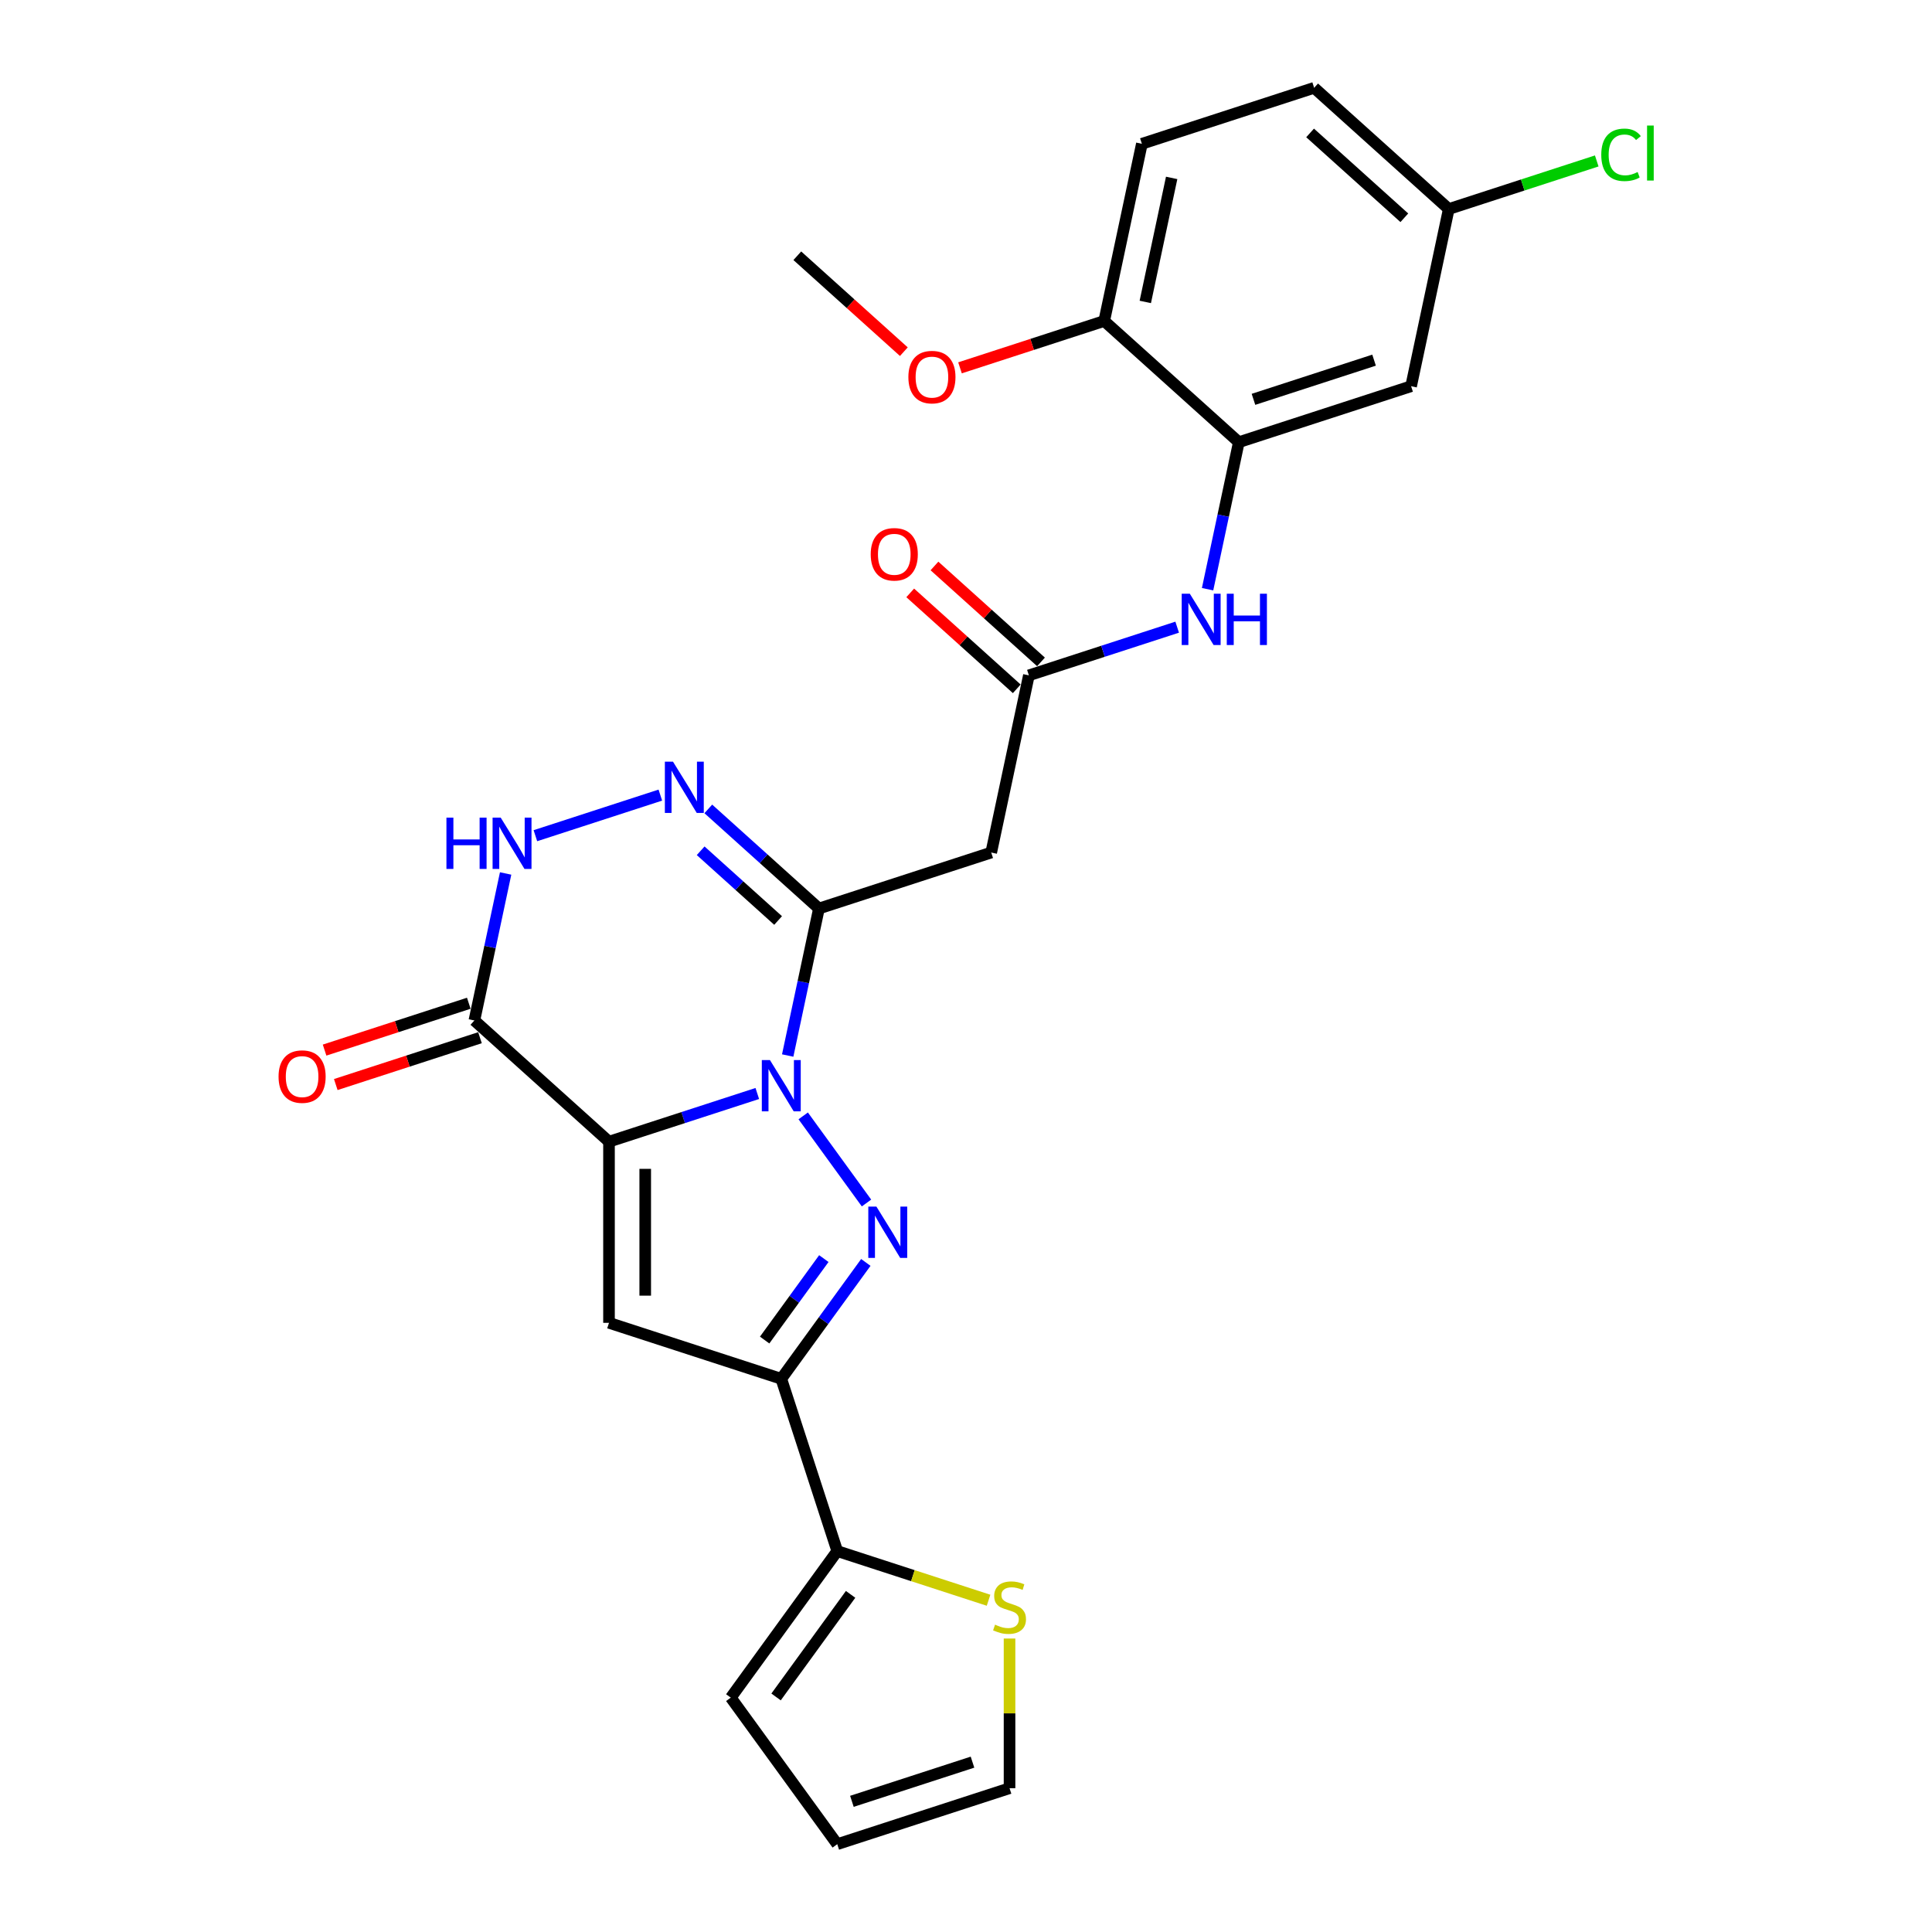 <?xml version='1.0' encoding='iso-8859-1'?>
<svg version='1.1' baseProfile='full'
              xmlns='http://www.w3.org/2000/svg'
                      xmlns:rdkit='http://www.rdkit.org/xml'
                      xmlns:xlink='http://www.w3.org/1999/xlink'
                  xml:space='preserve'
width='1000px' height='1000px' viewBox='0 0 1000 1000'>
<!-- END OF HEADER -->
<rect style='opacity:1.0;fill:#FFFFFF;stroke:none' width='1000' height='1000' x='0' y='0'> </rect>
<path class='bond-0' d='M 391.975,565.993 L 353.596,578.463' style='fill:none;fill-rule:evenodd;stroke:#0000FF;stroke-width:6px;stroke-linecap:butt;stroke-linejoin:miter;stroke-opacity:1' />
<path class='bond-0' d='M 353.596,578.463 L 315.217,590.933' style='fill:none;fill-rule:evenodd;stroke:#000000;stroke-width:6px;stroke-linecap:butt;stroke-linejoin:miter;stroke-opacity:1' />
<path class='bond-1' d='M 415.738,577.58 L 448.501,622.675' style='fill:none;fill-rule:evenodd;stroke:#0000FF;stroke-width:6px;stroke-linecap:butt;stroke-linejoin:miter;stroke-opacity:1' />
<path class='bond-2' d='M 407.709,546.339 L 415.796,508.293' style='fill:none;fill-rule:evenodd;stroke:#0000FF;stroke-width:6px;stroke-linecap:butt;stroke-linejoin:miter;stroke-opacity:1' />
<path class='bond-2' d='M 415.796,508.293 L 423.883,470.248' style='fill:none;fill-rule:evenodd;stroke:#000000;stroke-width:6px;stroke-linecap:butt;stroke-linejoin:miter;stroke-opacity:1' />
<path class='bond-3' d='M 315.217,590.933 L 315.217,684.693' style='fill:none;fill-rule:evenodd;stroke:#000000;stroke-width:6px;stroke-linecap:butt;stroke-linejoin:miter;stroke-opacity:1' />
<path class='bond-3' d='M 333.969,604.997 L 333.969,670.629' style='fill:none;fill-rule:evenodd;stroke:#000000;stroke-width:6px;stroke-linecap:butt;stroke-linejoin:miter;stroke-opacity:1' />
<path class='bond-5' d='M 315.217,590.933 L 245.54,528.195' style='fill:none;fill-rule:evenodd;stroke:#000000;stroke-width:6px;stroke-linecap:butt;stroke-linejoin:miter;stroke-opacity:1' />
<path class='bond-4' d='M 448.151,653.433 L 426.27,683.55' style='fill:none;fill-rule:evenodd;stroke:#0000FF;stroke-width:6px;stroke-linecap:butt;stroke-linejoin:miter;stroke-opacity:1' />
<path class='bond-4' d='M 426.27,683.55 L 404.389,713.667' style='fill:none;fill-rule:evenodd;stroke:#000000;stroke-width:6px;stroke-linecap:butt;stroke-linejoin:miter;stroke-opacity:1' />
<path class='bond-4' d='M 426.416,651.446 L 411.099,672.528' style='fill:none;fill-rule:evenodd;stroke:#0000FF;stroke-width:6px;stroke-linecap:butt;stroke-linejoin:miter;stroke-opacity:1' />
<path class='bond-4' d='M 411.099,672.528 L 395.782,693.609' style='fill:none;fill-rule:evenodd;stroke:#000000;stroke-width:6px;stroke-linecap:butt;stroke-linejoin:miter;stroke-opacity:1' />
<path class='bond-6' d='M 423.883,470.248 L 395.251,444.467' style='fill:none;fill-rule:evenodd;stroke:#000000;stroke-width:6px;stroke-linecap:butt;stroke-linejoin:miter;stroke-opacity:1' />
<path class='bond-6' d='M 395.251,444.467 L 366.619,418.687' style='fill:none;fill-rule:evenodd;stroke:#0000FF;stroke-width:6px;stroke-linecap:butt;stroke-linejoin:miter;stroke-opacity:1' />
<path class='bond-6' d='M 402.745,476.449 L 382.703,458.403' style='fill:none;fill-rule:evenodd;stroke:#000000;stroke-width:6px;stroke-linecap:butt;stroke-linejoin:miter;stroke-opacity:1' />
<path class='bond-6' d='M 382.703,458.403 L 362.661,440.357' style='fill:none;fill-rule:evenodd;stroke:#0000FF;stroke-width:6px;stroke-linecap:butt;stroke-linejoin:miter;stroke-opacity:1' />
<path class='bond-8' d='M 423.883,470.248 L 513.054,441.274' style='fill:none;fill-rule:evenodd;stroke:#000000;stroke-width:6px;stroke-linecap:butt;stroke-linejoin:miter;stroke-opacity:1' />
<path class='bond-27' d='M 315.217,684.693 L 404.389,713.667' style='fill:none;fill-rule:evenodd;stroke:#000000;stroke-width:6px;stroke-linecap:butt;stroke-linejoin:miter;stroke-opacity:1' />
<path class='bond-9' d='M 404.389,713.667 L 433.362,802.838' style='fill:none;fill-rule:evenodd;stroke:#000000;stroke-width:6px;stroke-linecap:butt;stroke-linejoin:miter;stroke-opacity:1' />
<path class='bond-15' d='M 242.642,519.278 L 205.323,531.403' style='fill:none;fill-rule:evenodd;stroke:#000000;stroke-width:6px;stroke-linecap:butt;stroke-linejoin:miter;stroke-opacity:1' />
<path class='bond-15' d='M 205.323,531.403 L 168.004,543.529' style='fill:none;fill-rule:evenodd;stroke:#FF0000;stroke-width:6px;stroke-linecap:butt;stroke-linejoin:miter;stroke-opacity:1' />
<path class='bond-15' d='M 248.437,537.112 L 211.118,549.238' style='fill:none;fill-rule:evenodd;stroke:#000000;stroke-width:6px;stroke-linecap:butt;stroke-linejoin:miter;stroke-opacity:1' />
<path class='bond-15' d='M 211.118,549.238 L 173.799,561.363' style='fill:none;fill-rule:evenodd;stroke:#FF0000;stroke-width:6px;stroke-linecap:butt;stroke-linejoin:miter;stroke-opacity:1' />
<path class='bond-28' d='M 245.54,528.195 L 253.627,490.149' style='fill:none;fill-rule:evenodd;stroke:#000000;stroke-width:6px;stroke-linecap:butt;stroke-linejoin:miter;stroke-opacity:1' />
<path class='bond-28' d='M 253.627,490.149 L 261.713,452.104' style='fill:none;fill-rule:evenodd;stroke:#0000FF;stroke-width:6px;stroke-linecap:butt;stroke-linejoin:miter;stroke-opacity:1' />
<path class='bond-7' d='M 341.791,411.543 L 277.121,432.556' style='fill:none;fill-rule:evenodd;stroke:#0000FF;stroke-width:6px;stroke-linecap:butt;stroke-linejoin:miter;stroke-opacity:1' />
<path class='bond-10' d='M 513.054,441.274 L 532.548,349.563' style='fill:none;fill-rule:evenodd;stroke:#000000;stroke-width:6px;stroke-linecap:butt;stroke-linejoin:miter;stroke-opacity:1' />
<path class='bond-13' d='M 433.362,802.838 L 472.519,815.561' style='fill:none;fill-rule:evenodd;stroke:#000000;stroke-width:6px;stroke-linecap:butt;stroke-linejoin:miter;stroke-opacity:1' />
<path class='bond-13' d='M 472.519,815.561 L 511.676,828.284' style='fill:none;fill-rule:evenodd;stroke:#CCCC00;stroke-width:6px;stroke-linecap:butt;stroke-linejoin:miter;stroke-opacity:1' />
<path class='bond-17' d='M 433.362,802.838 L 378.251,878.692' style='fill:none;fill-rule:evenodd;stroke:#000000;stroke-width:6px;stroke-linecap:butt;stroke-linejoin:miter;stroke-opacity:1' />
<path class='bond-17' d='M 440.266,825.238 L 401.689,878.336' style='fill:none;fill-rule:evenodd;stroke:#000000;stroke-width:6px;stroke-linecap:butt;stroke-linejoin:miter;stroke-opacity:1' />
<path class='bond-12' d='M 532.548,349.563 L 570.927,337.093' style='fill:none;fill-rule:evenodd;stroke:#000000;stroke-width:6px;stroke-linecap:butt;stroke-linejoin:miter;stroke-opacity:1' />
<path class='bond-12' d='M 570.927,337.093 L 609.305,324.623' style='fill:none;fill-rule:evenodd;stroke:#0000FF;stroke-width:6px;stroke-linecap:butt;stroke-linejoin:miter;stroke-opacity:1' />
<path class='bond-19' d='M 538.822,342.595 L 511.249,317.769' style='fill:none;fill-rule:evenodd;stroke:#000000;stroke-width:6px;stroke-linecap:butt;stroke-linejoin:miter;stroke-opacity:1' />
<path class='bond-19' d='M 511.249,317.769 L 483.677,292.942' style='fill:none;fill-rule:evenodd;stroke:#FF0000;stroke-width:6px;stroke-linecap:butt;stroke-linejoin:miter;stroke-opacity:1' />
<path class='bond-19' d='M 526.274,356.53 L 498.702,331.704' style='fill:none;fill-rule:evenodd;stroke:#000000;stroke-width:6px;stroke-linecap:butt;stroke-linejoin:miter;stroke-opacity:1' />
<path class='bond-19' d='M 498.702,331.704 L 471.129,306.878' style='fill:none;fill-rule:evenodd;stroke:#FF0000;stroke-width:6px;stroke-linecap:butt;stroke-linejoin:miter;stroke-opacity:1' />
<path class='bond-11' d='M 641.213,228.878 L 633.126,266.923' style='fill:none;fill-rule:evenodd;stroke:#000000;stroke-width:6px;stroke-linecap:butt;stroke-linejoin:miter;stroke-opacity:1' />
<path class='bond-11' d='M 633.126,266.923 L 625.04,304.969' style='fill:none;fill-rule:evenodd;stroke:#0000FF;stroke-width:6px;stroke-linecap:butt;stroke-linejoin:miter;stroke-opacity:1' />
<path class='bond-14' d='M 641.213,228.878 L 730.385,199.904' style='fill:none;fill-rule:evenodd;stroke:#000000;stroke-width:6px;stroke-linecap:butt;stroke-linejoin:miter;stroke-opacity:1' />
<path class='bond-14' d='M 648.794,206.697 L 711.214,186.416' style='fill:none;fill-rule:evenodd;stroke:#000000;stroke-width:6px;stroke-linecap:butt;stroke-linejoin:miter;stroke-opacity:1' />
<path class='bond-16' d='M 641.213,228.878 L 571.536,166.14' style='fill:none;fill-rule:evenodd;stroke:#000000;stroke-width:6px;stroke-linecap:butt;stroke-linejoin:miter;stroke-opacity:1' />
<path class='bond-18' d='M 522.534,848.107 L 522.534,886.839' style='fill:none;fill-rule:evenodd;stroke:#CCCC00;stroke-width:6px;stroke-linecap:butt;stroke-linejoin:miter;stroke-opacity:1' />
<path class='bond-18' d='M 522.534,886.839 L 522.534,925.572' style='fill:none;fill-rule:evenodd;stroke:#000000;stroke-width:6px;stroke-linecap:butt;stroke-linejoin:miter;stroke-opacity:1' />
<path class='bond-22' d='M 730.385,199.904 L 749.878,108.192' style='fill:none;fill-rule:evenodd;stroke:#000000;stroke-width:6px;stroke-linecap:butt;stroke-linejoin:miter;stroke-opacity:1' />
<path class='bond-21' d='M 571.536,166.14 L 591.029,74.428' style='fill:none;fill-rule:evenodd;stroke:#000000;stroke-width:6px;stroke-linecap:butt;stroke-linejoin:miter;stroke-opacity:1' />
<path class='bond-21' d='M 592.802,156.282 L 606.448,92.084' style='fill:none;fill-rule:evenodd;stroke:#000000;stroke-width:6px;stroke-linecap:butt;stroke-linejoin:miter;stroke-opacity:1' />
<path class='bond-25' d='M 571.536,166.14 L 534.216,178.265' style='fill:none;fill-rule:evenodd;stroke:#000000;stroke-width:6px;stroke-linecap:butt;stroke-linejoin:miter;stroke-opacity:1' />
<path class='bond-25' d='M 534.216,178.265 L 496.897,190.391' style='fill:none;fill-rule:evenodd;stroke:#FF0000;stroke-width:6px;stroke-linecap:butt;stroke-linejoin:miter;stroke-opacity:1' />
<path class='bond-20' d='M 378.251,878.692 L 433.362,954.545' style='fill:none;fill-rule:evenodd;stroke:#000000;stroke-width:6px;stroke-linecap:butt;stroke-linejoin:miter;stroke-opacity:1' />
<path class='bond-29' d='M 522.534,925.572 L 433.362,954.545' style='fill:none;fill-rule:evenodd;stroke:#000000;stroke-width:6px;stroke-linecap:butt;stroke-linejoin:miter;stroke-opacity:1' />
<path class='bond-29' d='M 503.363,912.084 L 440.943,932.365' style='fill:none;fill-rule:evenodd;stroke:#000000;stroke-width:6px;stroke-linecap:butt;stroke-linejoin:miter;stroke-opacity:1' />
<path class='bond-23' d='M 591.029,74.428 L 680.201,45.455' style='fill:none;fill-rule:evenodd;stroke:#000000;stroke-width:6px;stroke-linecap:butt;stroke-linejoin:miter;stroke-opacity:1' />
<path class='bond-24' d='M 749.878,108.192 L 788.173,95.75' style='fill:none;fill-rule:evenodd;stroke:#000000;stroke-width:6px;stroke-linecap:butt;stroke-linejoin:miter;stroke-opacity:1' />
<path class='bond-24' d='M 788.173,95.75 L 826.467,83.307' style='fill:none;fill-rule:evenodd;stroke:#00CC00;stroke-width:6px;stroke-linecap:butt;stroke-linejoin:miter;stroke-opacity:1' />
<path class='bond-30' d='M 749.878,108.192 L 680.201,45.455' style='fill:none;fill-rule:evenodd;stroke:#000000;stroke-width:6px;stroke-linecap:butt;stroke-linejoin:miter;stroke-opacity:1' />
<path class='bond-30' d='M 726.879,112.717 L 678.105,68.801' style='fill:none;fill-rule:evenodd;stroke:#000000;stroke-width:6px;stroke-linecap:butt;stroke-linejoin:miter;stroke-opacity:1' />
<path class='bond-26' d='M 467.831,182.028 L 440.259,157.201' style='fill:none;fill-rule:evenodd;stroke:#FF0000;stroke-width:6px;stroke-linecap:butt;stroke-linejoin:miter;stroke-opacity:1' />
<path class='bond-26' d='M 440.259,157.201 L 412.687,132.375' style='fill:none;fill-rule:evenodd;stroke:#000000;stroke-width:6px;stroke-linecap:butt;stroke-linejoin:miter;stroke-opacity:1' />
<path  class='atom-0' d='M 398.519 548.683
L 407.22 562.747
Q 408.083 564.134, 409.47 566.647
Q 410.858 569.16, 410.933 569.31
L 410.933 548.683
L 414.459 548.683
L 414.459 575.236
L 410.821 575.236
L 401.482 559.859
Q 400.394 558.059, 399.232 555.996
Q 398.107 553.933, 397.769 553.296
L 397.769 575.236
L 394.319 575.236
L 394.319 548.683
L 398.519 548.683
' fill='#0000FF'/>
<path  class='atom-2' d='M 453.63 624.536
L 462.331 638.6
Q 463.194 639.988, 464.581 642.501
Q 465.969 645.014, 466.044 645.164
L 466.044 624.536
L 469.57 624.536
L 469.57 651.089
L 465.932 651.089
L 456.593 635.713
Q 455.505 633.912, 454.343 631.85
Q 453.218 629.787, 452.88 629.149
L 452.88 651.089
L 449.43 651.089
L 449.43 624.536
L 453.63 624.536
' fill='#0000FF'/>
<path  class='atom-7' d='M 348.336 394.233
L 357.037 408.297
Q 357.899 409.685, 359.287 412.198
Q 360.674 414.71, 360.749 414.86
L 360.749 394.233
L 364.275 394.233
L 364.275 420.786
L 360.637 420.786
L 351.298 405.409
Q 350.211 403.609, 349.048 401.546
Q 347.923 399.484, 347.586 398.846
L 347.586 420.786
L 344.135 420.786
L 344.135 394.233
L 348.336 394.233
' fill='#0000FF'/>
<path  class='atom-8' d='M 231.074 423.207
L 234.674 423.207
L 234.674 434.495
L 248.251 434.495
L 248.251 423.207
L 251.851 423.207
L 251.851 449.76
L 248.251 449.76
L 248.251 437.496
L 234.674 437.496
L 234.674 449.76
L 231.074 449.76
L 231.074 423.207
' fill='#0000FF'/>
<path  class='atom-8' d='M 259.164 423.207
L 267.865 437.271
Q 268.728 438.658, 270.115 441.171
Q 271.503 443.684, 271.578 443.834
L 271.578 423.207
L 275.103 423.207
L 275.103 449.76
L 271.466 449.76
L 262.127 434.383
Q 261.039 432.583, 259.877 430.52
Q 258.752 428.457, 258.414 427.82
L 258.414 449.76
L 254.964 449.76
L 254.964 423.207
L 259.164 423.207
' fill='#0000FF'/>
<path  class='atom-13' d='M 615.85 307.313
L 624.551 321.377
Q 625.413 322.764, 626.801 325.277
Q 628.189 327.79, 628.264 327.94
L 628.264 307.313
L 631.789 307.313
L 631.789 333.865
L 628.151 333.865
L 618.813 318.489
Q 617.725 316.689, 616.562 314.626
Q 615.437 312.563, 615.1 311.926
L 615.1 333.865
L 611.649 333.865
L 611.649 307.313
L 615.85 307.313
' fill='#0000FF'/>
<path  class='atom-13' d='M 634.977 307.313
L 638.577 307.313
L 638.577 318.601
L 652.154 318.601
L 652.154 307.313
L 655.754 307.313
L 655.754 333.865
L 652.154 333.865
L 652.154 321.602
L 638.577 321.602
L 638.577 333.865
L 634.977 333.865
L 634.977 307.313
' fill='#0000FF'/>
<path  class='atom-14' d='M 515.033 840.925
Q 515.333 841.038, 516.57 841.563
Q 517.808 842.088, 519.158 842.425
Q 520.546 842.725, 521.896 842.725
Q 524.409 842.725, 525.872 841.525
Q 527.334 840.287, 527.334 838.15
Q 527.334 836.687, 526.584 835.787
Q 525.872 834.887, 524.746 834.399
Q 523.621 833.912, 521.746 833.349
Q 519.383 832.637, 517.958 831.962
Q 516.57 831.286, 515.558 829.861
Q 514.583 828.436, 514.583 826.036
Q 514.583 822.698, 516.833 820.635
Q 519.121 818.573, 523.621 818.573
Q 526.697 818.573, 530.185 820.035
L 529.322 822.923
Q 526.134 821.61, 523.734 821.61
Q 521.146 821.61, 519.721 822.698
Q 518.296 823.748, 518.333 825.586
Q 518.333 827.011, 519.046 827.874
Q 519.796 828.736, 520.846 829.224
Q 521.934 829.711, 523.734 830.274
Q 526.134 831.024, 527.559 831.774
Q 528.984 832.524, 529.997 834.062
Q 531.047 835.562, 531.047 838.15
Q 531.047 841.825, 528.572 843.813
Q 526.134 845.763, 522.046 845.763
Q 519.683 845.763, 517.883 845.238
Q 516.12 844.75, 514.02 843.888
L 515.033 840.925
' fill='#CCCC00'/>
<path  class='atom-16' d='M 144.179 557.243
Q 144.179 550.868, 147.33 547.305
Q 150.48 543.742, 156.368 543.742
Q 162.256 543.742, 165.407 547.305
Q 168.557 550.868, 168.557 557.243
Q 168.557 563.694, 165.369 567.369
Q 162.181 571.007, 156.368 571.007
Q 150.518 571.007, 147.33 567.369
Q 144.179 563.731, 144.179 557.243
M 156.368 568.007
Q 160.419 568.007, 162.594 565.307
Q 164.807 562.569, 164.807 557.243
Q 164.807 552.03, 162.594 549.405
Q 160.419 546.742, 156.368 546.742
Q 152.318 546.742, 150.105 549.367
Q 147.93 551.993, 147.93 557.243
Q 147.93 562.606, 150.105 565.307
Q 152.318 568.007, 156.368 568.007
' fill='#FF0000'/>
<path  class='atom-20' d='M 450.681 286.9
Q 450.681 280.524, 453.832 276.961
Q 456.982 273.398, 462.87 273.398
Q 468.758 273.398, 471.909 276.961
Q 475.059 280.524, 475.059 286.9
Q 475.059 293.35, 471.871 297.026
Q 468.683 300.664, 462.87 300.664
Q 457.02 300.664, 453.832 297.026
Q 450.681 293.388, 450.681 286.9
M 462.87 297.663
Q 466.921 297.663, 469.096 294.963
Q 471.309 292.225, 471.309 286.9
Q 471.309 281.687, 469.096 279.061
Q 466.921 276.398, 462.87 276.398
Q 458.82 276.398, 456.607 279.024
Q 454.432 281.649, 454.432 286.9
Q 454.432 292.263, 456.607 294.963
Q 458.82 297.663, 462.87 297.663
' fill='#FF0000'/>
<path  class='atom-25' d='M 828.811 80.138
Q 828.811 73.537, 831.887 70.087
Q 834.999 66.599, 840.888 66.599
Q 846.363 66.599, 849.289 70.462
L 846.813 72.487
Q 844.675 69.674, 840.888 69.674
Q 836.875 69.674, 834.737 72.374
Q 832.637 75.037, 832.637 80.138
Q 832.637 85.388, 834.812 88.089
Q 837.025 90.789, 841.3 90.789
Q 844.225 90.789, 847.638 89.026
L 848.688 91.839
Q 847.301 92.739, 845.201 93.264
Q 843.1 93.789, 840.775 93.789
Q 834.999 93.789, 831.887 90.264
Q 828.811 86.739, 828.811 80.138
' fill='#00CC00'/>
<path  class='atom-25' d='M 852.514 64.986
L 855.964 64.986
L 855.964 93.452
L 852.514 93.452
L 852.514 64.986
' fill='#00CC00'/>
<path  class='atom-26' d='M 470.175 195.188
Q 470.175 188.812, 473.326 185.25
Q 476.476 181.687, 482.364 181.687
Q 488.252 181.687, 491.403 185.25
Q 494.553 188.812, 494.553 195.188
Q 494.553 201.639, 491.365 205.314
Q 488.177 208.952, 482.364 208.952
Q 476.514 208.952, 473.326 205.314
Q 470.175 201.676, 470.175 195.188
M 482.364 205.952
Q 486.415 205.952, 488.59 203.252
Q 490.803 200.514, 490.803 195.188
Q 490.803 189.975, 488.59 187.35
Q 486.415 184.687, 482.364 184.687
Q 478.314 184.687, 476.101 187.312
Q 473.926 189.938, 473.926 195.188
Q 473.926 200.551, 476.101 203.252
Q 478.314 205.952, 482.364 205.952
' fill='#FF0000'/>
</svg>
